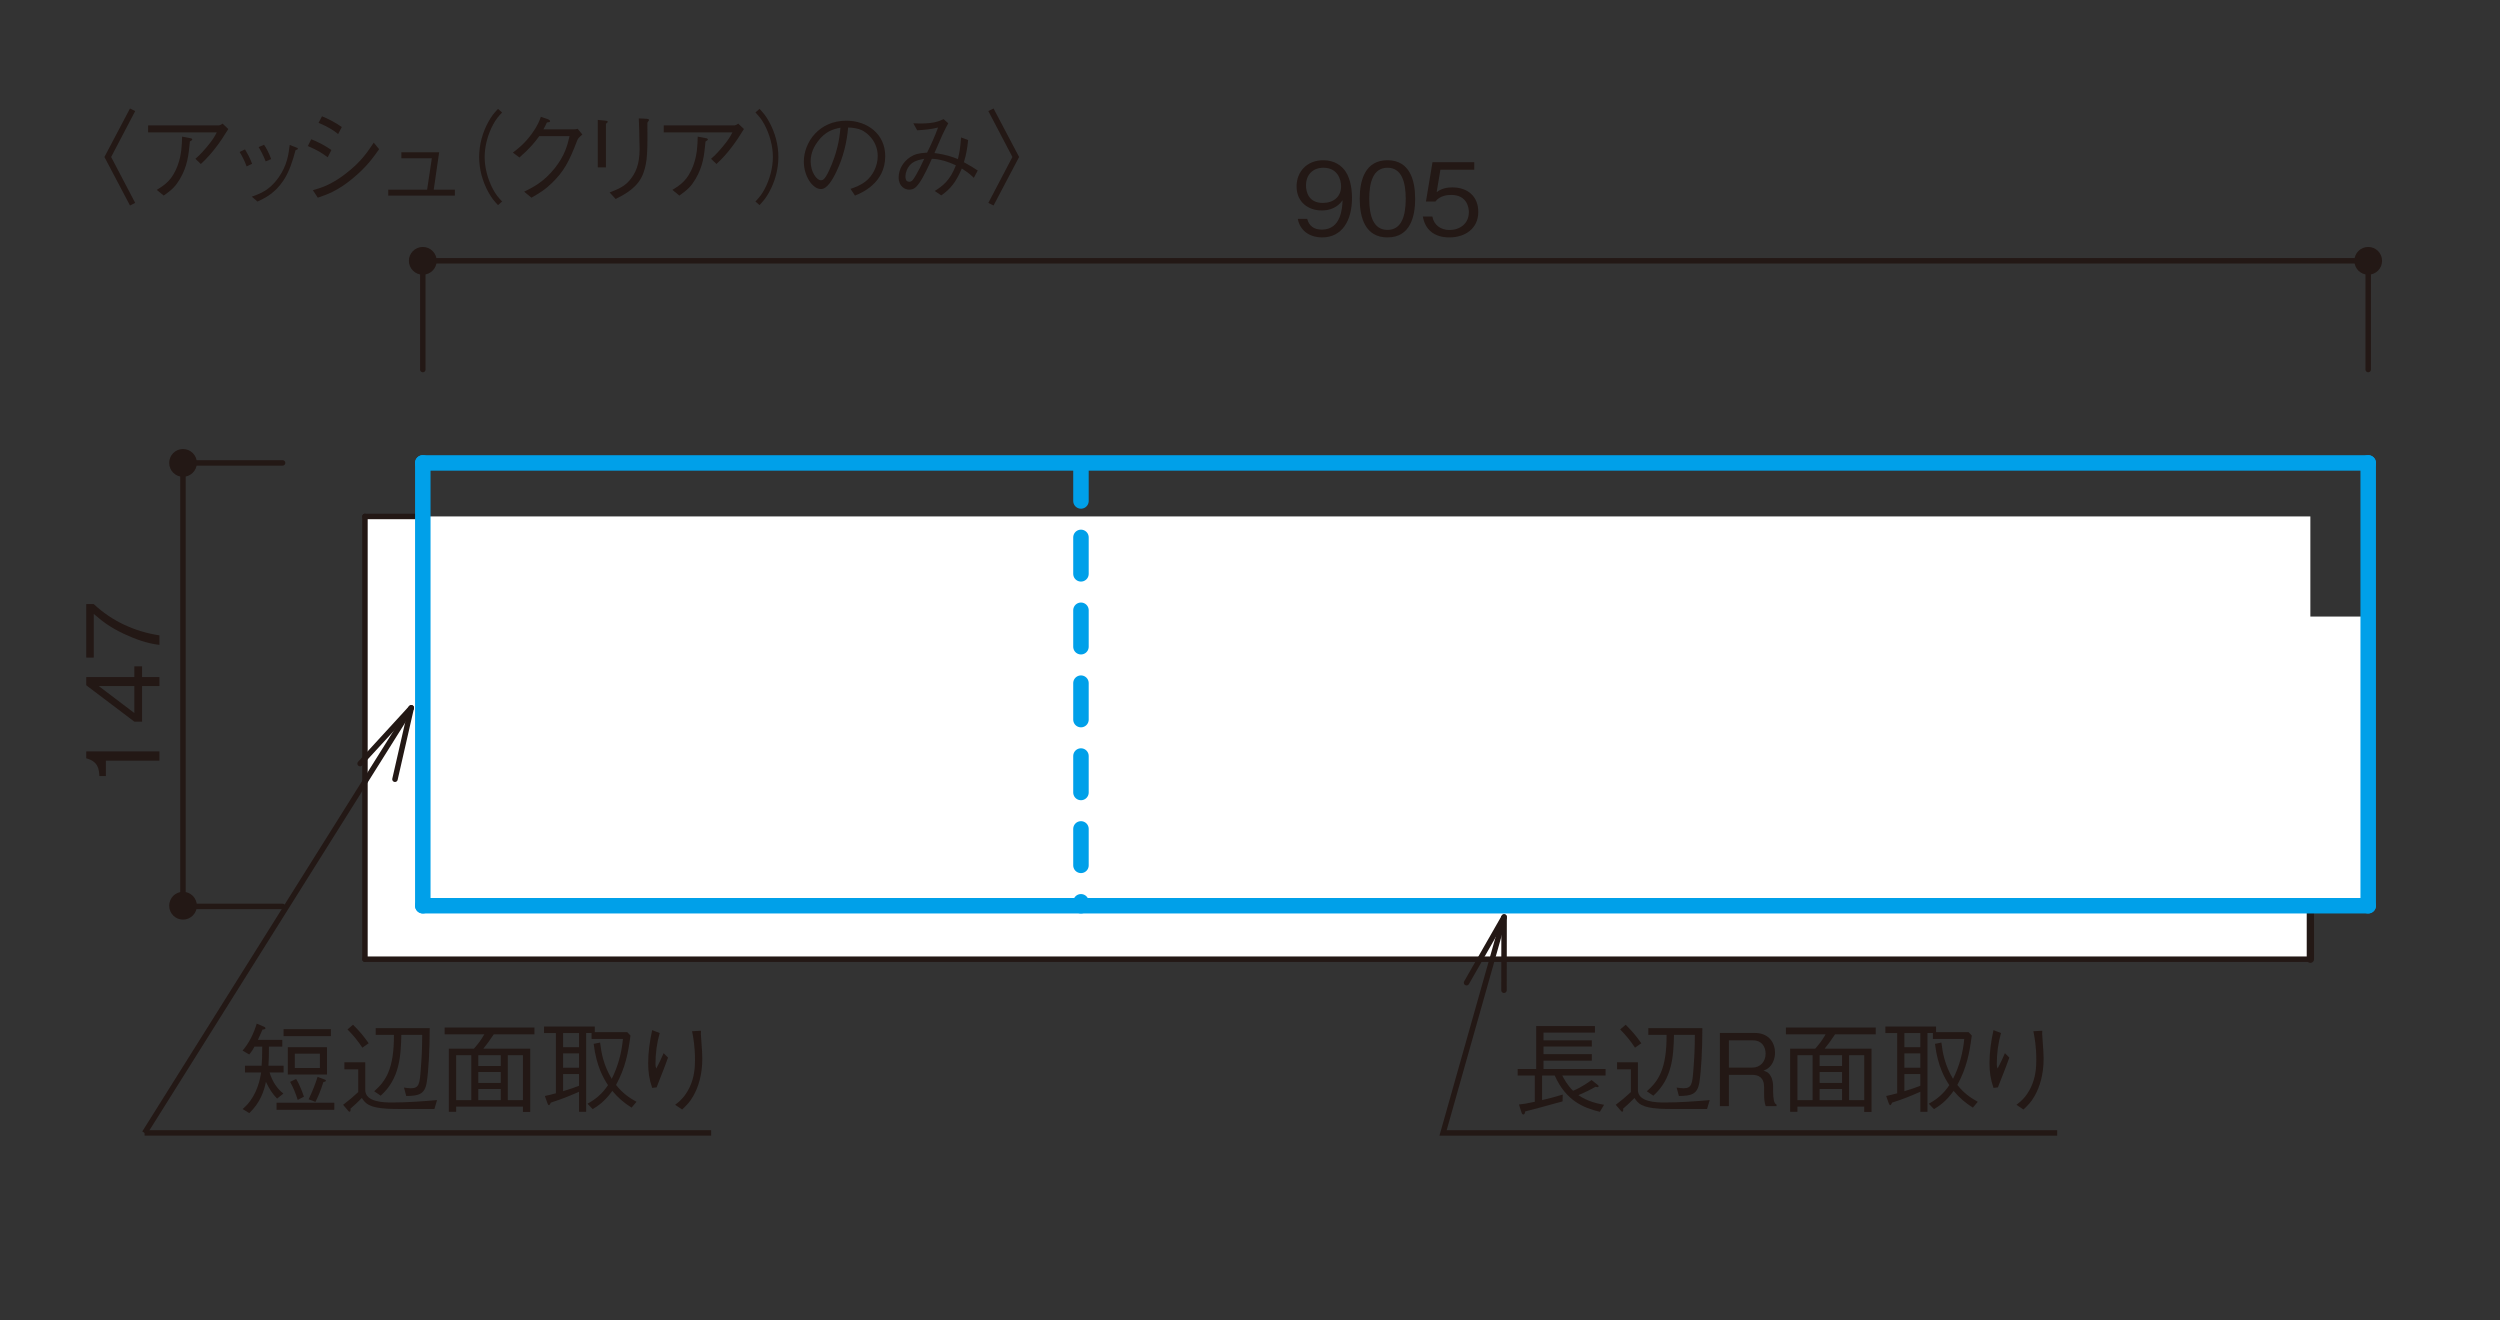 <?xml version="1.0" encoding="UTF-8"?>
<svg xmlns="http://www.w3.org/2000/svg" width="500" height="264" viewBox="0 0 500 264">
  <rect x="0" y="0" width="500" height="264" fill="#333333" stroke="none"/>
  <defs>
    <style>
      .cls-1, .cls-2, .cls-3, .cls-4, .cls-5, .cls-6 {
        fill: none;
      }

      .cls-2 {
        stroke-dasharray: 7.288 7.288;
      }

      .cls-2, .cls-4 {
        stroke: #00a0e9;
        stroke-width: 3.097px;
      }

      .cls-2, .cls-4, .cls-5, .cls-6 {
        stroke-linecap: round;
        stroke-linejoin: round;
      }

      .cls-3, .cls-5 {
        stroke-width: 1.094px;
      }

      .cls-3, .cls-5, .cls-6 {
        stroke: #231815;
      }

      .cls-7 {
        fill: #231815;
      }

      .cls-8 {
        fill: #fff;
      }

      .cls-6 {
        stroke-width: 1.459px;
      }
    </style>
  </defs>
  <g id="_x30_1">
    <g>
      <g>
        <path class="cls-7" d="M264.408,47.484c-1.984,0-4.311-.942-4.852-3.71h1.884c.161.542.582,2.146,2.948,2.146,3.869,0,4.069-4.391,4.13-5.874-.381.52-1.483,2.045-4.17,2.045-2.647,0-5.033-1.624-5.033-4.812,0-2.927,2.065-5.232,5.334-5.232,2.325,0,3.709,1.143,4.45,2.226,1.144,1.664,1.304,4.17,1.304,5.272,0,4.592-1.985,7.94-5.995,7.94ZM264.69,33.549c-2.025,0-3.489,1.283-3.489,3.549,0,1.243.501,3.489,3.349,3.489,2.106,0,3.669-1.203,3.669-3.309,0-1.403-.722-3.729-3.528-3.729Z"/>
        <path class="cls-7" d="M277.497,47.484c-4.491,0-5.554-4.03-5.554-7.72s1.062-7.719,5.554-7.719,5.534,4.069,5.534,7.719c0,3.669-1.043,7.72-5.534,7.72ZM277.497,33.549c-2.867,0-3.648,2.928-3.648,6.216,0,3.429.842,6.216,3.648,6.216,2.827,0,3.649-2.808,3.649-6.216,0-3.389-.822-6.216-3.649-6.216Z"/>
        <path class="cls-7" d="M289.884,47.484c-3.168,0-4.872-1.664-5.314-4.171h1.905c.301,1.744,1.744,2.687,3.408,2.687,2.065,0,3.89-1.243,3.89-3.589,0-.682-.24-3.429-3.549-3.429-.902,0-2.326.221-3.147,1.323h-1.885l1.303-7.859h8.361v1.504h-6.777l-.742,4.471c.521-.36,1.364-.941,3.128-.941,2.988,0,5.193,1.704,5.193,4.912,0,3.348-2.667,5.093-5.774,5.093Z"/>
      </g>
      <g>
        <path class="cls-7" d="M31.885,152.127h-10.707v3.088h-1.303c-.08-1.303-.181-2.927-2.627-3.549v-1.384h14.637v1.845Z"/>
        <path class="cls-7" d="M28.416,135.409h3.469v1.805h-3.469v7.117h-1.544l-9.624-7.278v-1.644h9.624v-2.146h1.544v2.146ZM19.755,137.214l7.117,5.394v-5.394h-7.117Z"/>
        <path class="cls-7" d="M31.885,127.073v1.904c-2.466-.28-4.812-1.143-7.058-2.186-3.027-1.424-4.451-2.626-6.075-4.01v8.742h-1.504v-10.707h1.504c3.609,3.408,8.221,5.514,13.133,6.256Z"/>
      </g>
      <g>
        <path class="cls-7" d="M87.337,52.163c0-1.531-1.246-2.774-2.778-2.774-1.539,0-2.782,1.243-2.782,2.774,0,1.539,1.243,2.778,2.782,2.778,1.531,0,2.778-1.239,2.778-2.778"/>
        <path class="cls-7" d="M39.377,92.582c0-1.535-1.239-2.778-2.785-2.778-1.524,0-2.755,1.243-2.755,2.778s1.231,2.778,2.755,2.778c1.547,0,2.785-1.243,2.785-2.778"/>
        <path class="cls-7" d="M39.377,181.142c0-1.535-1.239-2.782-2.785-2.782-1.524,0-2.755,1.246-2.755,2.782,0,1.528,1.231,2.782,2.755,2.782,1.547,0,2.785-1.254,2.785-2.782"/>
        <path class="cls-7" d="M476.416,52.163c0-1.531-1.231-2.774-2.778-2.774-1.524,0-2.767,1.243-2.767,2.774,0,1.539,1.243,2.778,2.767,2.778,1.546,0,2.778-1.239,2.778-2.778"/>
        <line class="cls-5" x1="473.64" y1="52.163" x2="84.558" y2="52.163"/>
        <line class="cls-5" x1="56.521" y1="92.582" x2="36.594" y2="92.582"/>
        <line class="cls-5" x1="56.521" y1="181.284" x2="36.594" y2="181.284"/>
        <line class="cls-5" x1="36.594" y1="92.582" x2="36.594" y2="181.286"/>
        <line class="cls-5" x1="84.561" y1="73.909" x2="84.561" y2="52.161"/>
        <line class="cls-5" x1="473.64" y1="73.909" x2="473.64" y2="52.161"/>
        <rect class="cls-8" x="84.558" y="123.312" width="389.082" height="57.832"/>
        <rect class="cls-8" x="72.991" y="103.286" width="389.082" height="88.555"/>
        <line class="cls-5" x1="72.99" y1="191.843" x2="72.99" y2="103.292"/>
        <line class="cls-5" x1="72.99" y1="103.291" x2="84.561" y2="103.291"/>
        <line class="cls-6" x1="462.074" y1="191.843" x2="462.074" y2="181.139"/>
        <line class="cls-5" x1="72.99" y1="191.843" x2="462.076" y2="191.843"/>
        <line class="cls-4" x1="473.64" y1="92.582" x2="473.64" y2="181.142"/>
        <line class="cls-4" x1="84.561" y1="92.582" x2="84.561" y2="181.142"/>
        <line class="cls-4" x1="473.64" y1="181.142" x2="84.558" y2="181.142"/>
        <line class="cls-4" x1="473.64" y1="92.582" x2="84.558" y2="92.582"/>
        <polyline class="cls-3" points="300.821 183.394 288.612 226.585 411.439 226.585"/>
        <line class="cls-5" x1="300.821" y1="183.394" x2="293.309" y2="196.542"/>
        <line class="cls-5" x1="300.821" y1="183.394" x2="300.798" y2="198.051"/>
      </g>
      <g>
        <g>
          <path class="cls-7" d="M53.909,214.487c.621,1.965,1.523,3.228,2.767,4.231l-1.263,1.002c-.982-1.022-1.565-1.965-2.226-3.349-.401,1.945-1.163,4.171-3.328,6.256l-1.344-.822c2.346-1.925,3.349-4.852,3.709-7.317h-3.228v-1.344h3.328c.101-1.103.101-1.744.12-3.83h-1.544c-.18.341-.52.963-1.062,1.584l-1.323-.781c1.344-1.565,2.226-3.429,2.827-5.394l1.464.621c.08.04.28.141.28.281,0,.24-.341.28-.581.28-.421.942-.582,1.344-.923,2.065h4.873v1.343h-2.667c0,1.765-.021,2.486-.101,3.83h3.027v1.344h-2.807ZM55.312,221.966v-1.424h11.549v1.424h-11.549ZM56.716,207.228v-1.403h9.464v1.403h-9.464ZM57.559,214.908v-5.474h7.839v5.474h-7.839ZM59.543,219.981c-.44-1.384-.862-2.426-1.523-3.609l1.203-.581c.782,1.243,1.363,2.968,1.563,3.549l-1.243.642ZM63.975,210.737h-5.013v2.867h5.013v-2.867ZM64.676,216.411c-.581,1.845-1.062,2.928-1.584,3.971l-1.363-.521c.862-1.805,1.304-2.987,1.784-4.491l1.384.521c.06.019.281.1.281.24,0,.181-.241.24-.502.28Z"/>
          <path class="cls-7" d="M86.886,221.805c-7.499,0-8.321,0-9.464-.06-3.649-.221-4.331-1.043-5.053-2.146-.702.742-1.685,1.624-2.266,2.125.021.341.021.622-.181.622-.08,0-.16-.04-.261-.16l-1.042-1.224c1.163-.882,1.904-1.504,3.027-2.546v-4.552h-2.767v-1.403h4.17v5.533c0,2.446,3.749,2.507,5.314,2.507,3.027,0,6.035-.221,9.043-.481l-.521,1.784ZM72.47,209.534c-.862-1.303-1.704-2.365-2.968-3.648l1.103-.942c1.323,1.303,2.186,2.365,3.128,3.709l-1.263.882ZM85.342,216.492c-.381,2.386-1.624,2.687-4.091,2.706l-.461-1.684c.441.06,1.003.14,1.363.14,1.664,0,1.785-.842,2.005-3.829.201-2.627.261-3.93.281-6.857h-4.171c-.1,4.291-.341,8.782-4.13,12.171l-1.304-.883c2.246-1.984,3.99-4.351,3.95-11.288h-3.649v-1.343h10.808c0,4.15-.221,8.521-.602,10.867Z"/>
          <path class="cls-7" d="M98.75,206.868c-.782,1.203-1.344,1.944-2.085,2.867h9.383v12.651h-1.463v-1.062h-13.354v1.042h-1.464v-12.631h5.013c.822-.923,1.403-1.685,2.085-2.867h-7.939v-1.363h17.965v1.363h-8.141ZM94.259,211.038h-3.027v8.982h3.027v-8.982ZM100.153,211.038h-4.491v2.166h4.491v-2.166ZM100.153,214.406h-4.491v2.186h4.491v-2.186ZM100.153,217.795h-4.491v2.226h4.491v-2.226ZM104.585,211.038h-3.028v8.982h3.028v-8.982Z"/>
          <path class="cls-7" d="M108.97,219.198c.802-.18,1.263-.28,2.205-.541v-12.05h-2.366v-1.304h10.146v1.123h6.496l.642.682c-.44,3.408-.982,6.356-2.887,9.885,1.303,1.624,2.566,2.526,4.09,3.368l-.982,1.163c-1.464-.902-2.767-2.025-3.85-3.349-1.504,2.126-2.947,3.068-3.93,3.649l-1.043-1.083c1.605-.862,2.928-1.944,4.11-3.709-.842-1.283-2.325-3.709-2.867-8.261l1.283-.261c.261,2.146.702,4.552,2.326,7.259,1.263-2.486,1.985-5.214,2.245-7.981h-6.275v-1.183h-1.083v15.759h-1.423v-4.01c-2.226.963-3.228,1.384-5.634,2.165-.161.301-.261.521-.382.521-.14,0-.22-.2-.301-.381l-.52-1.464ZM115.807,206.607h-3.188v2.827h3.188v-2.827ZM115.807,210.678h-3.188v2.867h3.188v-2.867ZM112.618,218.236c1.544-.461,2.306-.742,3.188-1.083v-2.346h-3.188v3.429Z"/>
          <path class="cls-7" d="M131.94,206.607c-.581,2.024-.842,4.11-.842,6.215,0,.422.04.561.16.883.521-.942.982-1.965,1.464-3.067l.882.882c-.421,1.223-.621,1.704-2.285,5.955l-.883.1c-.581-1.664-.802-3.188-.802-4.932,0-2.226.321-4.432.802-6.617l1.504.582ZM140.201,206.145c-.04.481-.04.702.021,1.384.2,2.827.24,3.248.24,4.19,0,3.208-.782,5.715-1.824,7.519-.662,1.163-1.243,1.745-2.206,2.667l-1.403-.942c.842-.661,1.925-1.504,2.887-3.488.963-2.005,1.083-3.99,1.083-5.494,0-2.747-.341-4.471-.581-5.734l1.784-.101Z"/>
        </g>
        <line class="cls-3" x1="28.914" y1="226.583" x2="142.23" y2="226.583"/>
        <line class="cls-3" x1="82.258" y1="141.558" x2="28.914" y2="226.583"/>
      </g>
      <line class="cls-5" x1="82.258" y1="141.558" x2="72.021" y2="152.722"/>
      <line class="cls-5" x1="82.258" y1="141.558" x2="78.994" y2="155.85"/>
      <g>
        <path class="cls-7" d="M312.45,215.108c.301.561.982,1.904,2.166,3.048.52-.221,1.784-.742,3.688-2.146l1.203.942c.161.12.221.2.221.28s-.08.201-.261.201c-.12,0-.28-.06-.36-.081-1.083.622-2.025,1.083-3.429,1.685,1.885,1.264,3.729,1.664,5.133,1.925l-.842,1.403c-3.269-.802-6.758-2.186-9.023-7.258h-2.525v4.912c1.403-.32,2.506-.621,4.13-1.103l-.04,1.363c-3.549.982-5.614,1.544-7.459,2.005-.06.301-.12.622-.381.622-.221,0-.32-.281-.36-.381l-.521-1.624c.902-.081,1.443-.181,3.168-.542v-5.253h-3.429v-1.304h3.709v-8.581h11.749v1.304h-10.285v1.544h9.664v1.242h-9.664v1.524h9.664v1.303h-9.664v1.664h12.411v1.304h-8.662Z"/>
        <path class="cls-7" d="M341.416,221.805c-7.499,0-8.321,0-9.464-.06-3.649-.221-4.331-1.043-5.053-2.146-.702.742-1.685,1.624-2.266,2.125.021.341.021.622-.18.622-.08,0-.16-.04-.261-.16l-1.042-1.224c1.163-.882,1.903-1.504,3.026-2.546v-4.552h-2.766v-1.403h4.169v5.533c0,2.446,3.749,2.507,5.314,2.507,3.027,0,6.035-.221,9.043-.481l-.521,1.784ZM327,209.534c-.862-1.303-1.704-2.365-2.967-3.648l1.102-.942c1.323,1.303,2.186,2.365,3.128,3.709l-1.263.882ZM339.872,216.492c-.381,2.386-1.624,2.687-4.091,2.706l-.461-1.684c.441.06,1.003.14,1.363.14,1.664,0,1.785-.842,2.005-3.829.201-2.627.261-3.93.281-6.857h-4.171c-.1,4.291-.341,8.782-4.13,12.171l-1.304-.883c2.246-1.984,3.99-4.351,3.95-11.288h-3.649v-1.343h10.808c0,4.15-.221,8.521-.602,10.867Z"/>
        <path class="cls-7" d="M353.14,221.224c-.24-.742-.32-1.283-.32-2.506v-1.264c0-2.005-1.123-2.486-2.446-2.486h-4.592v6.256h-1.805v-14.637h6.958c2.967,0,4.07,2.106,4.07,3.95,0,1.083-.401,2.205-1.123,2.887-.401.381-.802.561-1.183.722.541.161.982.281,1.423,1.043.461.762.502,1.685.502,2.125v1.083c0,.642.08,1.304.16,1.704.1.461.221.622.521.822v.301h-2.166ZM350.594,208.071h-4.812v5.453h4.632c1.704,0,2.707-1.243,2.707-2.787,0-1.383-.763-2.666-2.526-2.666Z"/>
        <path class="cls-7" d="M367.01,206.868c-.782,1.203-1.344,1.944-2.085,2.867h9.383v12.651h-1.463v-1.062h-13.354v1.042h-1.464v-12.631h5.013c.822-.923,1.403-1.685,2.085-2.867h-7.939v-1.363h17.965v1.363h-8.141ZM362.519,211.038h-3.027v8.982h3.027v-8.982ZM368.413,211.038h-4.491v2.166h4.491v-2.166ZM368.413,214.406h-4.491v2.186h4.491v-2.186ZM368.413,217.795h-4.491v2.226h4.491v-2.226ZM372.845,211.038h-3.028v8.982h3.028v-8.982Z"/>
        <path class="cls-7" d="M377.231,219.198c.802-.18,1.263-.28,2.205-.541v-12.05h-2.366v-1.304h10.146v1.123h6.496l.642.682c-.44,3.408-.982,6.356-2.887,9.885,1.303,1.624,2.566,2.526,4.09,3.368l-.982,1.163c-1.464-.902-2.767-2.025-3.85-3.349-1.504,2.126-2.947,3.068-3.93,3.649l-1.043-1.083c1.605-.862,2.928-1.944,4.11-3.709-.842-1.283-2.325-3.709-2.867-8.261l1.283-.261c.261,2.146.702,4.552,2.326,7.259,1.263-2.486,1.985-5.214,2.245-7.981h-6.275v-1.183h-1.083v15.759h-1.423v-4.01c-2.226.963-3.228,1.384-5.634,2.165-.161.301-.261.521-.382.521-.14,0-.22-.2-.301-.381l-.52-1.464ZM384.067,206.607h-3.188v2.827h3.188v-2.827ZM384.067,210.678h-3.188v2.867h3.188v-2.867ZM380.879,218.236c1.544-.461,2.306-.742,3.188-1.083v-2.346h-3.188v3.429Z"/>
        <path class="cls-7" d="M400.202,206.607c-.581,2.024-.842,4.11-.842,6.215,0,.422.04.561.16.883.521-.942.982-1.965,1.464-3.067l.882.882c-.421,1.223-.621,1.704-2.285,5.955l-.883.1c-.581-1.664-.802-3.188-.802-4.932,0-2.226.321-4.432.802-6.617l1.504.582ZM408.463,206.145c-.04.481-.04.702.021,1.384.2,2.827.24,3.248.24,4.19,0,3.208-.782,5.715-1.824,7.519-.662,1.163-1.243,1.745-2.206,2.667l-1.403-.942c.842-.661,1.925-1.504,2.887-3.488.963-2.005,1.083-3.99,1.083-5.494,0-2.747-.341-4.471-.581-5.734l1.784-.101Z"/>
      </g>
      <g>
        <path class="cls-7" d="M25.997,21.693l1.042.521-4.811,9.183,4.811,9.183-1.042.521-5.113-9.704,5.113-9.704Z"/>
        <path class="cls-7" d="M29.62,26.485v-1.403h14.154c.12,0,.461-.141.742-.361l1.143,1.083c-1.544,2.546-3.288,4.992-5.493,6.997l-1.083-1.042c.461-.401,1.062-.923,2.266-2.346,1.283-1.524,1.603-2.166,2.005-2.928h-13.733ZM31.345,37.974c1.663-1.022,3.047-1.925,4.149-4.771.842-2.246.882-4.211.922-5.875l1.725.321c.2.04.301.14.301.24,0,.12-.04.16-.461.401-.281,2.907-.502,4.932-2.005,7.519-.862,1.443-1.524,2.106-3.228,3.309l-1.402-1.144Z"/>
        <path class="cls-7" d="M49.002,29.874c.301.501.963,1.624,1.424,2.887l-1.103.521c-.441-1.243-1.022-2.285-1.403-2.887l1.082-.521ZM50.366,39.337c1.704-.621,3.568-1.283,5.373-3.869,1.704-2.426,1.984-4.651,2.205-6.477l1.043.401c.461.141.581.24.581.341,0,.141-.06.16-.461.301-.521,1.985-1.243,4.351-2.466,6.136-1.685,2.466-3.469,3.348-5.133,4.15l-1.143-.983ZM52.812,28.951c.401.561,1.003,1.664,1.424,2.867l-1.103.462c-.481-1.283-1.123-2.406-1.403-2.867l1.082-.462Z"/>
        <path class="cls-7" d="M62.252,27.849c1.082.421,2.647,1.183,4.03,2.146l-.742,1.464c-1.143-.862-2.085-1.444-3.97-2.246l.682-1.363ZM75.825,29.834c-1.103,1.563-2.485,3.549-5.312,5.874-3.008,2.486-5.073,3.188-6.958,3.83l-.982-1.504c1.565-.441,3.509-.982,6.416-3.188,3.168-2.387,4.552-4.492,5.755-6.316l1.082,1.304ZM64.397,23.257c1.202.481,2.666,1.224,3.97,2.146l-.742,1.403c-.882-.701-1.805-1.343-3.909-2.245l.682-1.304Z"/>
        <path class="cls-7" d="M90.978,37.934v1.184h-13.333v-1.184h7.779l.942-6.275h-6.096v-1.203h7.559l-1.082,7.479h4.231Z"/>
        <path class="cls-7" d="M100.42,22.495c-.781.843-1.223,1.344-1.804,2.427-1.063,1.984-1.685,4.311-1.685,6.476s.621,4.491,1.685,6.477c.581,1.082,1.022,1.584,1.804,2.426l-.821.722c-.803-.862-1.283-1.424-1.885-2.526-1.224-2.186-1.885-4.672-1.885-7.098s.661-4.912,1.885-7.098c.602-1.103,1.082-1.664,1.885-2.526l.821.722Z"/>
        <path class="cls-7" d="M114.811,25.864c.301,0,.421-.021.722-.101l.942,1.143c-.782.642-.882.842-1.043,1.203-1.644,4.331-2.706,6.216-5.053,8.501-1.363,1.323-2.365,1.945-4.09,2.928l-1.464-1.203c1.765-.862,3.87-1.905,6.075-4.632,2.106-2.626,2.606-4.752,3.008-6.476h-6.055c-.883,1.203-1.805,2.386-3.971,4.271l-1.303-.982c1.103-.843,2.306-1.765,3.729-3.689,1.223-1.664,1.584-2.687,1.864-3.469l1.443.501c.381.141.401.341.401.381,0,.181-.261.221-.642.261-.2.441-.401.862-.682,1.364h6.115Z"/>
        <path class="cls-7" d="M121.143,24.14c.16,0,.401.06.401.2,0,.101-.021.141-.361.421v8.722h-1.624v-9.503l1.584.16ZM121.925,38.495c2.306-.882,3.188-1.483,3.99-2.426,1.162-1.363,2.005-3.107,2.005-6.256,0-.602-.06-3.288-.08-3.829-.021-.622-.021-.722-.081-2.306l1.624.08c.081.019.421.04.421.24,0,.08-.04.12-.32.521.021,5.734.04,7.699-.782,10.025-1.022,2.927-3.669,4.29-5.573,5.253l-1.203-1.304Z"/>
        <path class="cls-7" d="M132.745,26.485v-1.403h14.155c.12,0,.461-.141.742-.361l1.143,1.083c-1.544,2.546-3.288,4.992-5.493,6.997l-1.083-1.042c.461-.401,1.062-.923,2.266-2.346,1.283-1.524,1.603-2.166,2.005-2.928h-13.734ZM134.47,37.974c1.664-1.022,3.048-1.925,4.15-4.771.842-2.246.882-4.211.922-5.875l1.725.321c.2.04.301.14.301.24,0,.12-.04.16-.461.401-.281,2.907-.502,4.932-2.005,7.519-.862,1.443-1.524,2.106-3.228,3.309l-1.403-1.144Z"/>
        <path class="cls-7" d="M151.086,40.3c.782-.842,1.223-1.344,1.805-2.426,1.062-1.985,1.684-4.311,1.684-6.477s-.621-4.491-1.684-6.476c-.582-1.083-1.022-1.584-1.805-2.427l.822-.722c.802.862,1.283,1.424,1.885,2.526,1.223,2.186,1.884,4.672,1.884,7.098s-.661,4.912-1.884,7.098c-.602,1.103-1.083,1.664-1.885,2.526l-.822-.722Z"/>
        <path class="cls-7" d="M170.11,37.773c.762-.261,1.945-.642,3.067-1.544,1.363-1.083,2.366-3.008,2.366-4.992,0-3.088-2.245-4.752-3.168-5.193-.742-.341-1.725-.521-2.747-.541-.261,3.027-1.002,6.015-2.325,8.782-.843,1.784-1.925,3.528-3.108,3.528-1.684,0-3.428-2.586-3.428-5.493,0-3.85,3.027-8.181,8.48-8.181,4.211,0,7.8,2.647,7.8,7.098,0,5.453-4.853,7.398-6.056,7.88l-.882-1.344ZM163.514,28.35c-.642.883-1.383,2.186-1.383,3.931,0,2.144,1.223,3.769,2.024,3.769.421,0,.902,0,2.206-3.208,1.383-3.388,1.624-6.075,1.724-7.298-1.423.261-3.047.722-4.571,2.807Z"/>
        <path class="cls-7" d="M189.654,24.661c-.32.581-.581,1.022-1.183,2.325-.481,1.083-.822,1.885-1.584,3.629,2.306.281,3.649.782,4.691,1.203.361-1.464.461-2.245.642-4.33l1.403.52c-.14,1.444-.32,2.728-.842,4.432,1.223.661,1.945,1.123,2.767,1.664l-.781,1.464c-.381-.381-1.043-1.003-2.406-1.865-1.143,2.687-2.246,4.091-4.11,5.374l-1.304-.883c1.565-.982,3.068-2.085,4.231-5.133-2.485-1.163-4.231-1.303-4.811-1.303-.521,1.162-1.605,3.589-2.546,4.892-.542.742-1.023,1.283-1.985,1.283-.822,0-2.106-.642-2.106-2.446,0-1.664.963-3.207,2.346-4.09.822-.521,1.524-.762,3.349-.882.802-1.605,1.504-3.148,2.186-5.013-1.344.361-2.767.461-4.171.561l-.781-1.403c.602.019,1.002.04,1.423.04,2.768,0,3.79-.481,4.632-.883l.942.843ZM181.654,33.463c-.581.902-.561,1.765-.561,1.885,0,.24,0,1.002.762,1.002.521,0,.763-.36,1.344-1.343.461-.782,1.022-1.845,1.645-3.248-1.785.32-2.566.741-3.188,1.704Z"/>
        <path class="cls-7" d="M198.711,41.102l-1.043-.521,4.811-9.183-4.811-9.183,1.043-.521,5.112,9.704-5.112,9.704Z"/>
      </g>
      <line class="cls-2" x1="216.192" y1="92.903" x2="216.192" y2="181.143"/>
    </g>
  </g>
  <g id="_レイヤー_4" data-name="レイヤー_4">
    <rect class="cls-1" width="500" height="264"/>
  </g>
</svg>